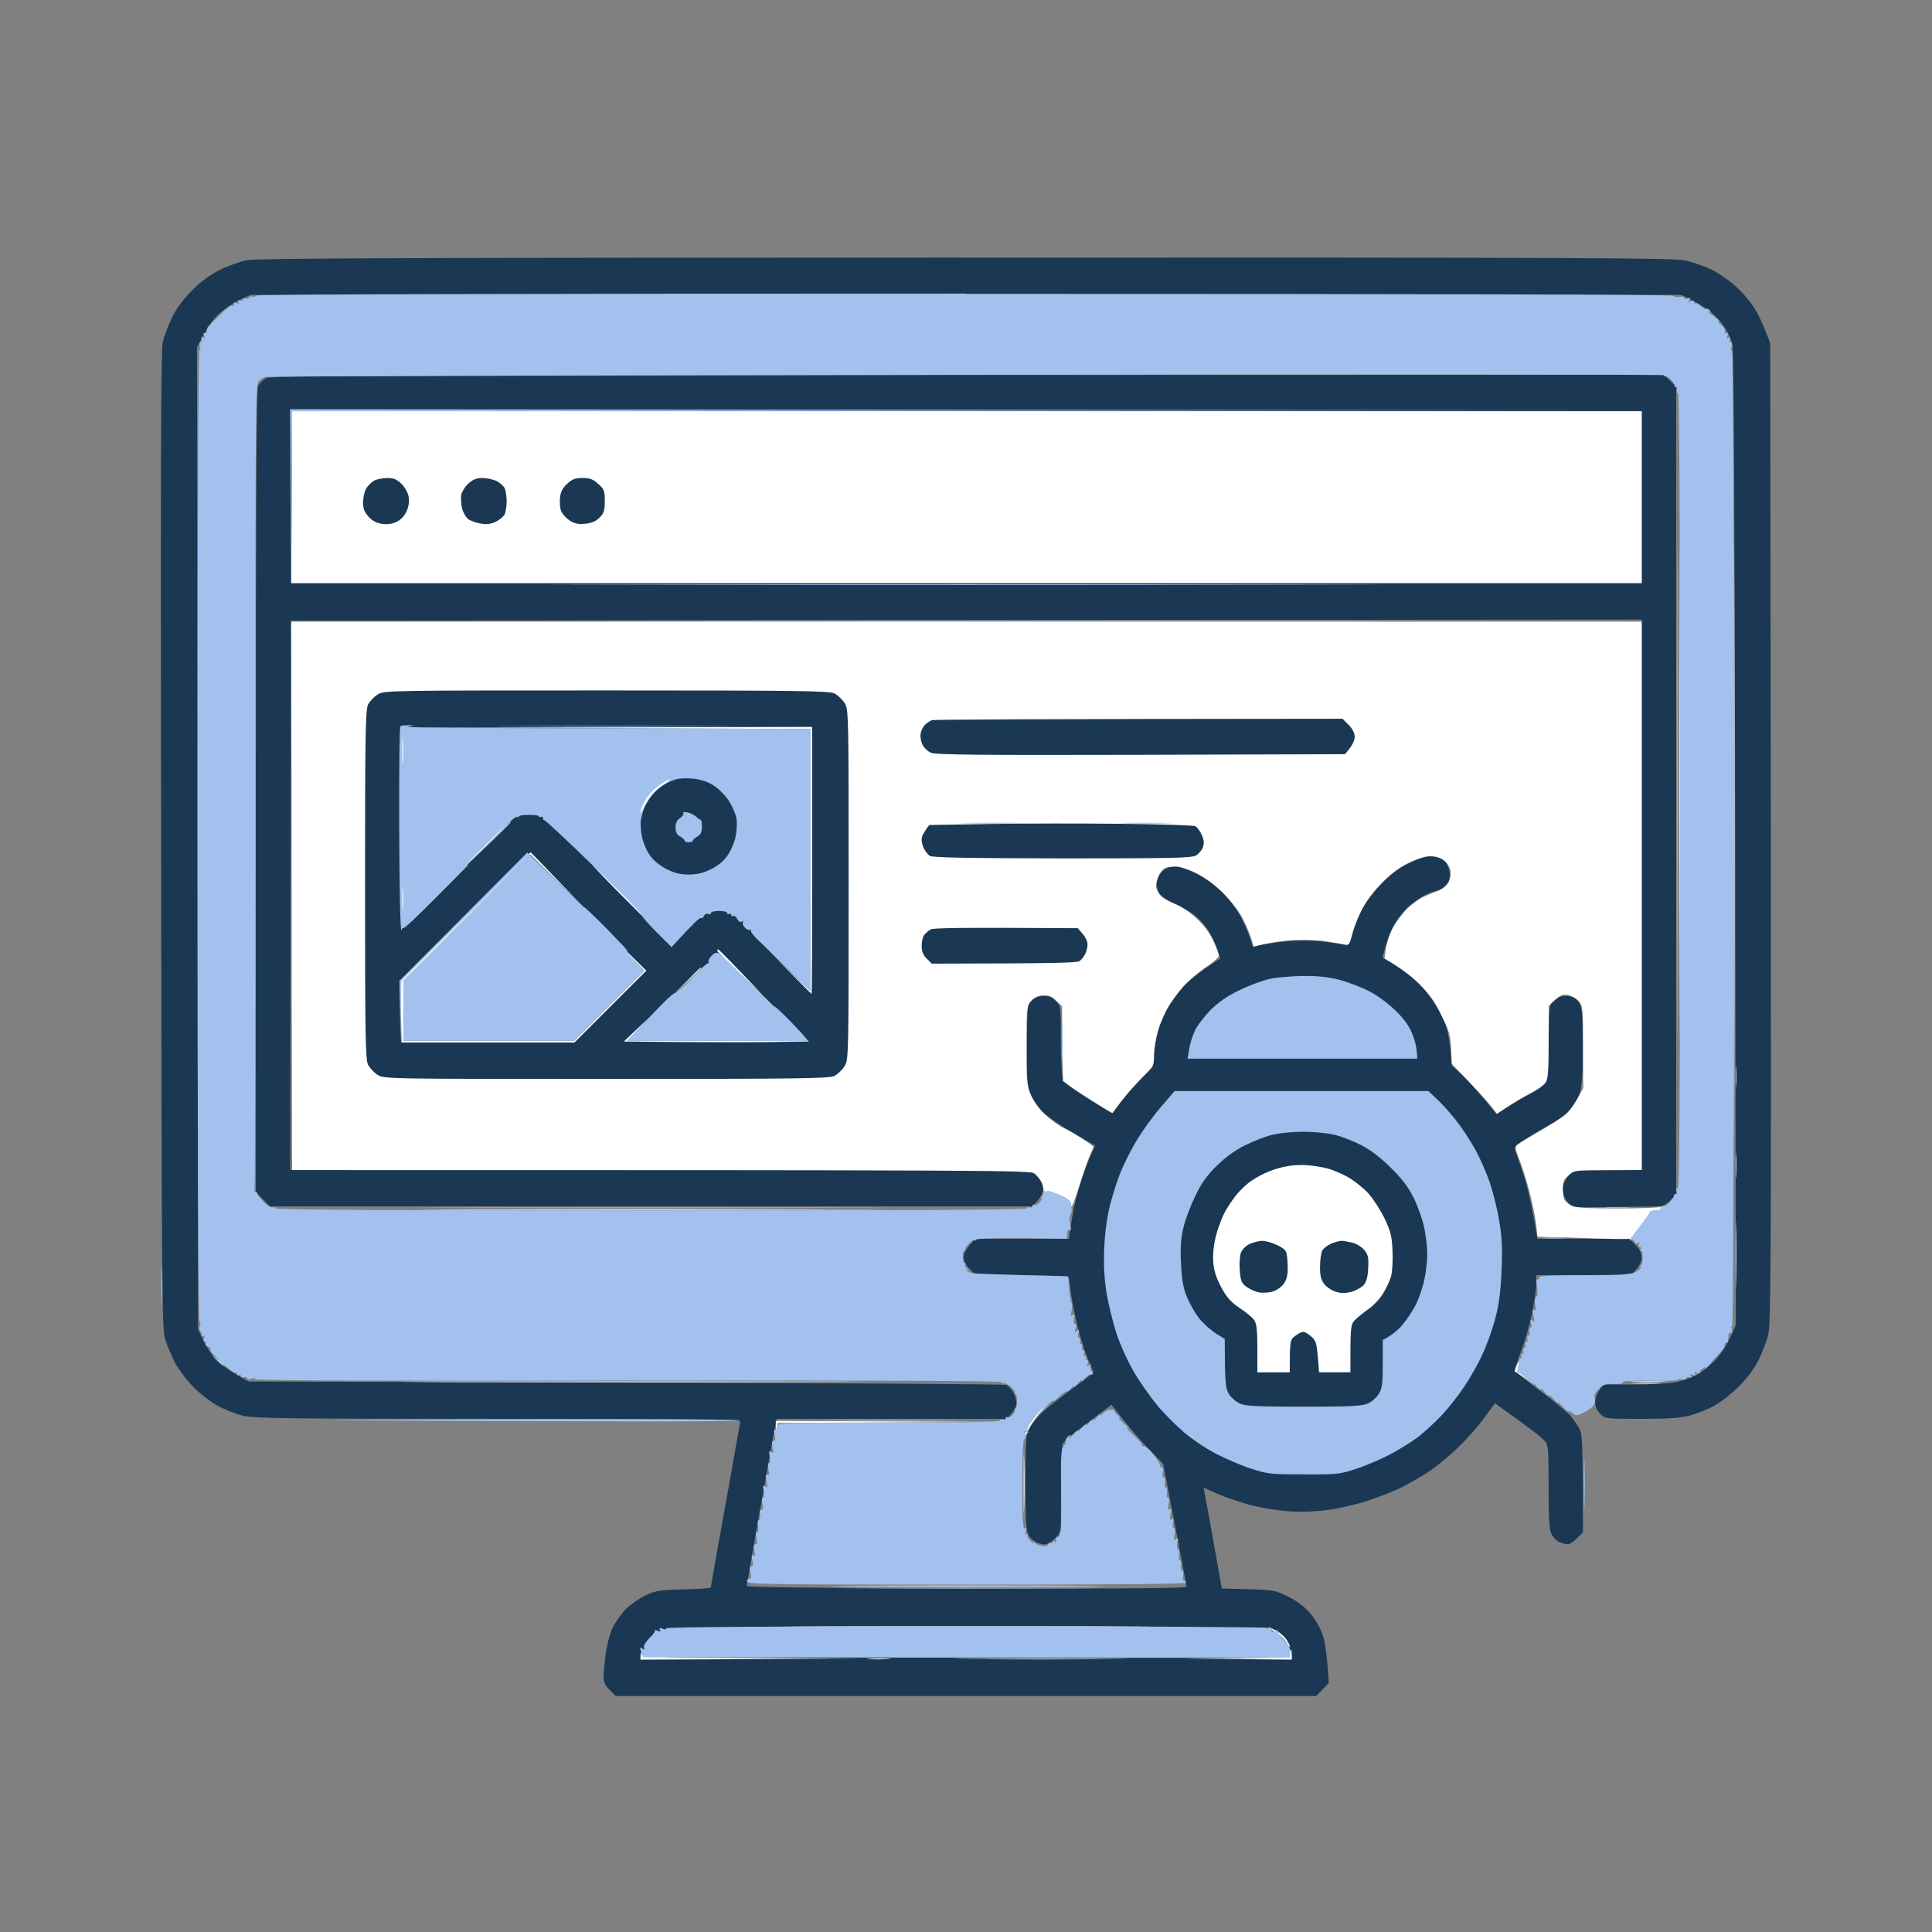 <svg fill="none" height="60" viewBox="0 0 60 60" width="60" xmlns="http://www.w3.org/2000/svg"><rect x="0" y="0" width="60" height="60" fill="#808080" stroke="none"/><path clip-rule="evenodd" d="m29.967 8.001c19.335-.006 21.981.006 22.37.088.245.057.61.182.817.283.207.107.528.32.716.49.189.163.446.452.572.641.132.189.302.528.534 1.162l.019 15.207c.013 13.41 0 15.251-.082 15.584-.05.207-.189.559-.302.785-.119.251-.358.566-.61.817-.226.226-.578.503-.785.61-.207.113-.547.245-.754.295-.276.075-.679.101-1.496.101-1.1 0-1.112 0-1.269-.157-.101-.101-.157-.226-.157-.358-.006-.113.05-.283.251-.553h.93c.509 0 1.093-.031 1.301-.069.207-.038.515-.144.685-.233.17-.094.446-.327.616-.515.17-.189.371-.503.584-1.037l-.019-15.113c-.013-9.369-.044-15.194-.082-15.332-.031-.119-.126-.333-.207-.471-.082-.138-.27-.364-.421-.496-.151-.138-.434-.32-.968-.572h-44.426l-.346.157c-.189.088-.484.289-.647.44-.176.163-.383.446-.672 1.037l.031 30.477.163.346c.088.189.258.459.383.597.119.138.402.352 1.024.691l11.719.032c6.447.019 11.763.05 11.813.075.05.025.144.119.201.207.063.088.113.245.113.346 0 .113-.057.251-.308.503h-7.138l-.113.578c-.057.32-.264 1.477-.459 2.564-.195 1.087-.352 2.011-.358 2.042-.006.044 2.306.069 6.818.082 5.436.006 6.837-.006 6.837-.063 0-.044-.163-.917-.723-3.808l-.478-.49c-.258-.277-.622-.685-1.125-1.345l-.239.182c-.126.094-.452.346-.729.547-.27.201-.522.421-.547.484-.031.057-.057.704-.057 2.746l-.182.189c-.101.101-.245.189-.314.189-.075 0-.195-.031-.277-.063-.075-.038-.182-.138-.233-.233-.075-.132-.094-.44-.094-1.615 0-1.364.006-1.464.132-1.703.075-.138.258-.364.408-.503.151-.138.566-.465.924-.723.352-.258.647-.484.647-.503 0-.019-.075-.195-.163-.39-.088-.201-.226-.628-.308-.943-.082-.321-.182-.804-.22-1.068-.038-.27-.069-.522-.069-.553 0-.038-.522-.063-2.891-.063l-.189-.189c-.126-.126-.189-.251-.189-.377s.063-.251.364-.566h2.903l.031-.233c.019-.132.069-.408.101-.616.038-.207.151-.647.258-.974.107-.327.245-.704.427-1.068l-.742-.434c-.465-.27-.823-.528-.974-.704-.132-.151-.283-.415-.333-.591-.069-.239-.088-.591-.075-1.496.019-1.181.019-1.188.176-1.307.088-.069.251-.126.358-.119.132 0 .264.057.364.157.157.157.157.17.157 1.181 0 .559.025 1.106.057 1.206.05.151.22.289.792.647.396.245.729.452.735.452.013 0 .113-.132.233-.295.119-.163.402-.496 1.043-1.156l.044-.484c.031-.264.107-.635.176-.811.069-.182.201-.452.289-.597.094-.151.283-.408.427-.578.144-.17.459-.434 1.156-.886l-.101-.321c-.063-.17-.195-.44-.295-.591-.101-.151-.302-.358-.44-.459-.138-.101-.421-.264-.628-.358-.264-.119-.402-.226-.459-.352-.05-.119-.063-.245-.031-.364.025-.101.119-.239.207-.302.088-.063.245-.119.346-.119.101 0 .383.101.628.22.245.119.566.327.716.459.151.132.408.434.566.679.163.245.339.603.509 1.163l.201-.063c.113-.032.478-.088.804-.119.377-.038.779-.038 1.1-.006.277.038.591.082.691.101.182.038.189.031.302-.364.063-.22.207-.566.314-.773.107-.207.383-.559.61-.785.245-.245.559-.478.785-.591.207-.101.465-.195.566-.214.101-.013.264-.013.358.013.101.019.22.101.27.182.05.075.101.226.113.339.006.138-.031.245-.144.364-.088.088-.201.157-.251.157s-.207.057-.346.119c-.138.063-.377.226-.534.364-.157.138-.364.402-.465.591-.107.189-.226.49-.352.999l.421.264c.239.144.547.39.691.534.151.151.371.421.49.603.119.176.276.484.352.672.069.189.145.559.201 1.288l.352.321c.195.182.503.521 1.031 1.188l.32-.214c.176-.113.478-.289.666-.383.189-.094.402-.239.471-.314.113-.126.126-.251.157-1.332.031-1.181.031-1.194.189-1.313.088-.069.233-.126.327-.119.101 0 .22.019.277.05.057.025.144.119.189.22.063.126.088.471.088 1.288 0 .804-.025 1.2-.094 1.445-.063.214-.176.408-.333.566-.132.126-.39.314-.578.415-.189.101-.528.295-.742.44-.276.176-.39.289-.364.352.019.05.132.377.251.723s.27.949.446 2.042h2.859l.189.189c.132.132.189.251.189.396.006.138-.05.258-.333.547h-2.934v.251c0 .138-.057.528-.119.867-.069.333-.207.848-.321 1.144-.107.295-.207.578-.226.628-.025.063.207.27.742.666.427.314.867.685.987.817.119.138.251.339.302.452.057.144.082.591.082 3.155l-.182.189c-.101.101-.233.189-.283.189-.057 0-.17-.031-.258-.063-.088-.032-.201-.151-.251-.251-.075-.151-.094-.459-.094-1.477 0-1.244-.006-1.294-.144-1.445-.075-.088-.453-.383-1.521-1.144l-.352.478c-.195.264-.559.679-.817.917-.258.245-.635.559-.842.698-.207.144-.591.364-.848.496-.258.132-.754.327-1.1.44s-.899.239-1.225.283c-.358.05-.836.069-1.194.044-.327-.019-.867-.107-1.194-.189-.327-.088-.792-.245-1.037-.352-.245-.107-.44-.195-.44-.195s.063.333.138.742c.075.402.201 1.106.427 2.388l.817.025c.767.019.842.031 1.225.22.264.126.503.302.679.496.151.17.327.465.396.653.082.207.145.584.207 1.54l-.39.408h-21.755l-.189-.189c-.145-.144-.189-.245-.189-.421 0-.132.032-.452.069-.71.031-.258.126-.61.201-.785.082-.17.27-.44.421-.597.157-.151.44-.346.628-.434.302-.138.446-.163 1.175-.176.459-.013.836-.038.836-.063 0-.032.088-.515.189-1.087.107-.572.302-1.69.446-2.482.138-.792.264-1.496.277-1.552.031-.107-.358-.113-7.528-.113-6.655 0-7.597-.013-7.93-.101-.207-.05-.547-.189-.754-.295-.207-.113-.547-.371-.754-.578-.207-.207-.465-.547-.578-.754-.107-.207-.245-.534-.308-.723-.107-.327-.113-1.144-.132-15.49-.019-11.606-.006-15.226.05-15.49.044-.189.176-.54.295-.785.145-.289.364-.578.635-.848.27-.27.566-.484.855-.622.239-.119.61-.251.817-.295.302-.063 4.795-.082 22.307-.082zm21.711 3.638.377.377v25.072l-.182.189c-.151.151-.239.189-.459.189-.151.006-.792.013-2.576.031l-.151-.17c-.101-.113-.151-.251-.151-.396 0-.144.05-.283.302-.566l2.149-.031v-17.092l-41.944.031-.031 17.061h22.999l.189.189c.132.132.189.251.189.396.006.138-.05.258-.333.547h-23.671l-.44-.44v-12.442c0-8.383.019-12.486.063-12.586.038-.075.145-.189.239-.245.157-.101 1.439-.107 43.434-.113z" fill="#1a3853" fill-rule="evenodd"/><path clip-rule="evenodd" d="m6.164 18.395c.013 4.116.013 10.827 0 14.924-.006 4.097-.013.729-.013-7.478s.006-11.562.013-7.446zm47.694.126c.013 4.147.013 10.921 0 15.05-.006 4.128-.013.735-.013-7.541 0-8.276.006-11.656.013-7.509zm-1.697-.126c.013 3.425.013 9.005 0 12.411-.006 3.406-.013.603-.013-6.221 0-6.824.006-9.614.013-6.189zm-43.12.911h41.944v17.029h-1.037c-1.012 0-1.043.006-1.225.157-.151.126-.189.207-.189.408 0 .138.019.295.05.352.025.057.119.144.22.189.126.069.496.088 1.458.088.773 0 1.345-.025 1.433-.069.132-.063.138-.063.013.038-.069.05-.201.094-.295.094-.101 0-.176.031-.176.063 0 .031-.126.22-.283.408s-.27.364-.258.396c.013.025-.459.025-1.049.006-.597-.025-1.263-.044-1.898-.057l-.044-.39c-.025-.22-.119-.672-.207-1.012-.088-.333-.226-.785-.314-.999-.144-.371-.144-.402-.044-.471.057-.044.339-.214.628-.377.289-.163.641-.39.785-.49.157-.113.327-.327.616-.88l-.006-1.269c0-1.232-.006-1.282-.138-1.433-.082-.088-.239-.17-.346-.189-.17-.025-.245.006-.584.346v1.119c0 .886-.019 1.144-.094 1.257-.05.075-.258.22-.453.321-.201.101-.521.289-1.056.647l-.22-.277c-.119-.145-.434-.496-1.188-1.276l-.019-.471c-.019-.408-.057-.547-.302-1.037-.207-.427-.377-.666-.691-.974-.226-.226-.566-.496-1.075-.785l.038-.283c.019-.157.107-.44.201-.628.094-.189.302-.471.459-.628.157-.157.402-.327.54-.39.132-.057.339-.138.459-.189.113-.044.251-.157.295-.251.05-.101.075-.264.057-.364-.019-.107-.107-.245-.201-.314-.107-.082-.27-.132-.427-.132s-.415.082-.691.22c-.308.151-.559.339-.848.647-.251.258-.49.591-.61.836-.113.226-.239.559-.283.742-.069.289-.101.327-.207.302-.069-.019-.352-.063-.628-.107-.277-.038-.742-.05-1.037-.031-.295.019-.679.075-1.181.195l-.075-.251c-.044-.138-.163-.421-.27-.628-.107-.207-.377-.559-.61-.785-.251-.251-.566-.484-.817-.61-.239-.119-.509-.207-.641-.207-.132 0-.283.019-.339.044-.057.032-.144.126-.189.22-.05.101-.088.245-.088.333s.063.226.144.308c.075.082.283.201.452.264.176.063.459.251.653.434.214.195.408.453.522.691.094.207.176.421.176.471 0 .05-.176.214-.39.352-.22.144-.534.415-.704.597-.17.189-.383.477-.484.653-.101.17-.239.496-.308.723s-.126.566-.126.754c0 .339-.006.352-.352.691-.195.189-.477.515-.641.723-.157.207-.289.383-.289.396-.006.006-.277-.151-.603-.358-.327-.207-.672-.433-.943-.635l-.031-2.325-.176-.17c-.132-.138-.226-.176-.408-.163-.163.006-.277.057-.371.17-.138.157-.145.207-.145 1.401 0 1.175.013 1.263.151 1.558.075.17.277.433.434.578.163.151.415.333.566.408.144.069.415.226.597.346.176.113.327.22.327.239 0 .019-.057.163-.132.327-.069.17-.226.616-.339.993-.119.377-.214.616-.22.515 0-.144-.05-.195-.358-.333-.352-.151-.371-.157-.452-.044-.075.101-.082.101-.044 0 .019-.057 0-.201-.044-.314-.044-.107-.151-.251-.239-.314-.144-.101-.779-.107-23.055-.107zm11.185 18.255c6.428 0 9.074.006 5.875.013-3.198.013-8.458.013-11.688.006-3.23-.013-.616-.019 5.812-.019zm26.97 4.713c.013.019-.013.088-.044.157-.05.107-.025.157.408.515l-.251-.176c-.138-.094-.258-.176-.27-.176-.006-.006.019-.082.063-.182.038-.094.082-.157.094-.138zm-27.598.628c6.359 0 8.973.006 5.812.013-3.161.013-8.364.013-11.562.006-3.198-.013-.61-.019 5.75-.019zm31.608-.006c.484 0 .666.013.408.019-.258.013-.654.013-.88 0s-.013-.019.471-.019zm-18.77.792c.013 0-.069.107-.182.239-.113.126-.258.346-.321.484-.057.138-.113.207-.113.157 0-.05.063-.195.132-.314.075-.119.207-.295.295-.39.088-.101.17-.176.189-.176zm-8.345.44 7.006.031-6.944.031-.025.144c-.019.113-.025.107-.031-.031zm7.716 1.225c.013.377.013 1.031 0 1.445s-.019.101-.019-.691c0-.798.006-1.137.019-.754zm-1.778 3.89c3.77 0 5.322.013 3.456.019s-4.945.006-6.849 0c-1.898-.006-.371-.019 3.393-.019z" fill="#fff" fill-rule="evenodd"/><g fill="#a2c1ef"><path clip-rule="evenodd" d="m29.999 9.126c14.622 0 21.993.019 21.993.063 0 .038.069.05.157.031s.157-.006.157.031.05.044.113.019c.082-.038.094-.031.044.044-.05.075-.038.082.05.044.069-.025.107-.019.107.038 0 .038.013.057.031.031.019-.031.088.006.157.075s.157.113.189.094.082.006.107.05c.038.05.019.063-.044.025-.05-.031-.038-.006.032.05.069.057.182.145.251.195s.082.075.031.057c-.05-.025-.031.019.05.088.075.075.138.144.138.163v.094c0 .038.032.05.063.031.038-.019.044.013.019.082-.031.075-.025.094.031.057.05-.029.065-.013.044.05-.019.05 0 .094.032.094.038 0 .044.057.019.144-.025.082-.019.119.013.094.044-.025.063 5.442.063 15.131 0 8.345-.019 15.169-.05 15.169-.025 0-.031.057-.013.126.019.069.006.113-.031.094-.032-.019-.069.019-.075.075 0 .063-.013.144-.013.182-.006.038-.025.063-.057.05-.025-.013-.044.006-.044.038s-.006.082-.019.107c-.006.025-.069.101-.138.176-.069.069-.207.226-.308.346-.094.119-.157.182-.138.138.031-.063.013-.063-.082 0-.069.044-.113.101-.094.126.013.031-.025.031-.082.006-.082-.031-.101-.025-.063.031.031.05.013.063-.063.031-.082-.031-.101-.025-.063.032.029.05.013.065-.05.044-.05-.019-.094 0-.094.032 0 .031-.057.05-.126.031-.069-.019-.126-.013-.126.013 0 .031-.396.044-.88.031-.572-.006-.867.013-.848.05.019.038-.088.057-.264.05-.251-.013-.327.013-.471.157-.101.094-.157.207-.138.245.025.044.025.138.006.207-.019.069-.157.189-.308.264-.251.126-.276.126-.383.031-.063-.063-.107-.075-.107-.044s-.088-.038-.195-.157-.17-.176-.151-.126c.025.05-.025.006-.119-.094-.088-.101-.157-.157-.157-.126s-.057-.006-.126-.094c-.069-.088-.126-.126-.126-.094s-.063-.006-.132-.094c-.075-.088-.113-.113-.088-.063.031.05-.05-.013-.182-.144-.126-.126-.264-.22-.295-.201-.038.019-.05-.025-.025-.113.019-.075.044-.189.05-.251 0-.057.025-.107.057-.107.025 0 .031-.031.013-.063-.019-.031 0-.063.031-.063.032 0 .05-.044.032-.094-.019-.05 0-.094.031-.094s.05-.044.031-.094c-.019-.05 0-.094.031-.094s.05-.044.031-.094c-.019-.05 0-.094.032-.094.031 0 .05-.057.031-.126-.019-.069 0-.126.031-.126.038 0 .044-.063.019-.144-.031-.107-.025-.126.044-.075.069.05.075.025.031-.157-.038-.163-.031-.207.019-.176.057.038.063-.006.038-.157-.025-.119-.013-.22.031-.251.044-.025.05-.132.025-.295-.038-.189-.032-.251.031-.251.038 0 .063-.031.044-.063-.019-.044.459-.063 1.382-.063 1.131 0 1.452-.019 1.602-.094.101-.05.176-.126.157-.157-.019-.031-.013-.063.019-.063.025 0 .044-.101.044-.22s-.019-.22-.044-.22c-.031 0-.038-.031-.019-.063.019-.031 0-.063-.032-.063-.031 0-.044-.038-.019-.082.034-.05.023-.061-.031-.031-.044.031-.088.013-.107-.044-.019-.05-.063-.082-.094-.063-.031.019-.063.025-.063.013-.006-.006.138-.195.314-.421.176-.226.321-.427.314-.459 0-.025.088-.044.189-.044.132 0 .176-.025.145-.075-.034-.054-.023-.065.031-.031.044.025.144-.031.251-.144.094-.101.157-.201.138-.22-.019-.019.006-.031.05-.031.05 0 .057-.038.031-.113-.031-.075-.025-.094.031-.063.057.038.075-2.558.075-12.329 0-8.213-.019-12.379-.063-12.379-.032 0-.05-.044-.032-.094.019-.05 0-.094-.044-.094-.038 0-.05-.013-.032-.031.025-.019-.019-.094-.094-.176-.082-.082-.163-.138-.189-.126-.031.013-.05 0-.05-.031 0-.025-9.746-.031-21.66-.013-11.92.019-21.71.05-21.767.063-.057.019-.145.075-.207.126-.101.088-.107.892-.101 12.549 0 6.856-.013 12.505-.031 12.555s0 .094.044.094c.038 0 .057.013.044.031-.013.019.069.132.176.251.119.126.245.207.302.189.05-.019.094 0 .094.031 0 .044 3.927.063 11.656.063 7.729 0 11.656-.019 11.656-.063 0-.031.044-.05.094-.031.05.019.094-.006.094-.05 0-.038.019-.057.044-.025.025.025.101-.006.157-.063.063-.063.094-.132.082-.163-.019-.025-.006-.044.031-.044.031 0 .05-.063.031-.144-.019-.075-.019-.101 0-.063.019.044.057.069.094.05.031-.019.214.031.396.107.295.126.339.17.371.364.019.119.006.233-.025.251-.031.019-.038.138-.013.283.038.189.031.239-.025.201-.05-.031-.075.006-.075.27l-1.414-.019c-.911-.006-1.414.013-1.414.05 0 .031-.013.044-.031.013-.019-.025-.094.019-.176.094-.082.082-.138.163-.126.189.013.031 0 .05-.031.05-.025 0-.044.082-.044.189 0 .101.025.189.057.189s.038.019.019.044c-.025.031.006.088.069.132.057.05.063.063.013.038-.057-.025-.075-.019-.044.013.032.031.101.069.157.082.063.019.754.044 2.997.101l.019.157c.013.088.025.258.031.377.013.119.038.258.063.295.025.044.025.157 0 .251-.031.132-.025.163.031.126.057-.031.069 0 .044.113-.019.088-.006.157.031.157s.044.057.019.138c-.038.119-.025.132.044.082.069-.05.075-.038.044.075-.025.082-.019.144.019.144.031 0 .05.044.031.094-.019.05-.006.094.032.094.031 0 .05.044.031.094-.019.05-.006.094.031.094.031 0 .05.044.031.094-.019.05-.006.094.031.094.031 0 .05.032.031.063-.019.031-.006.063.032.063s.044.05.019.107c-.038.088-.031.101.044.05.069-.044.082-.044.044.013-.025.044-.006.126.031.176.044.057.063.101.031.094-.025 0-.069.006-.107.013-.031.013-.101.075-.157.144-.057.069-.088.082-.063.031.025-.05-.038-.013-.126.094-.094.101-.151.144-.126.094.019-.05-.013-.031-.075.044s-.126.126-.144.107c-.019-.013-.126.057-.239.163-.107.101-.201.17-.201.138 0-.025-.119.088-.264.245-.151.157-.201.195.044-.101l-.176.157c-.101.088-.233.251-.302.358-.063.113-.101.245-.075.283.038.063.025.063-.044.019-.075-.05-.082-.038-.044.075.025.088.019.144-.019.144s-.063.515-.063 1.414c0 1.1.019 1.401.075 1.363.057-.031.063-.013.031.063-.025.063-.019.113.019.113.031 0 .05.019.031.044-.013.031.032.107.107.176.082.075.113.088.088.031-.025-.057-.013-.05.038.013.044.063.157.107.251.113.101 0 .176-.031.176-.063s.025-.05.063-.031c.031.019.063 0 .063-.032 0-.031.038-.044.075-.019.054.034.065.023.031-.031-.025-.044-.006-.088.05-.107.05-.019.082-.063.063-.094-.019-.031-.013-.063.013-.063.031 0 .044-.578.031-1.288-.013-1.075 0-1.301.082-1.383.05-.05.082-.126.063-.157-.019-.031.019-.101.075-.144.101-.069.107-.063.025.05-.044.069.006.025.119-.094s.182-.176.163-.126c-.025.05.031.006.119-.094.094-.107.151-.144.126-.094-.019.05.019.025.094-.063.069-.088.132-.126.132-.094 0 .032.057-.006.126-.094.069-.088.113-.113.088-.063-.025.05.013.038.075-.032.063-.069.176-.126.251-.126.069 0 .126.019.126.044-.006.025.044.088.113.145.069.057.082.088.031.063-.05-.019.006.05.126.163.119.107.176.176.126.157-.05-.025.031.069.189.22.157.144.277.289.264.314-.006.031.013.044.05.025.031-.019.163.088.283.233.119.151.22.308.22.346 0 .044.025.082.063.082.031 0 .05.069.031.157-.019.088-.006.157.031.157.031 0 .05.069.031.157-.019.088-.006.157.031.157.032 0 .05.069.032.157-.019.088-.006.157.031.157s.044.082.019.201c-.031.157-.025.195.032.157.057-.031.063.006.031.157-.031.157-.025.195.031.157.057-.031.069 0 .044.113-.019.088-.006.157.031.157s.044.082.019.201c-.038.17-.031.195.044.144.069-.05.082-.031.044.107-.025.101-.019.189.019.207.031.019.05.101.031.189-.019.088-.006.157.031.157.031 0 .05.069.031.157-.019.088-.006.157.032.157.031 0 .05.069.031.157-.019.088-.006.157.031.157.031 0 .063.031.063.063 0 .044-2.312.063-6.818.063-6.02 0-6.818-.013-6.818-.094 0-.05.038-.094.075-.094.057 0 .069-.05.031-.189-.031-.132-.019-.189.031-.189.057 0 .069-.05.031-.189-.031-.138-.025-.176.032-.144.057.038.063 0 .031-.157-.031-.145-.019-.201.031-.201.057 0 .069-.05.031-.189-.025-.113-.019-.189.019-.189s.05-.082.031-.189c-.019-.107-.006-.189.031-.189.031 0 .05-.069.031-.157-.019-.101-.006-.157.044-.157.057 0 .069-.05.031-.189-.025-.113-.019-.189.019-.189s.044-.082.019-.207c-.031-.163-.025-.189.044-.138s.082.019.044-.176c-.031-.176-.025-.22.031-.189.057.038.063 0 .031-.157-.025-.119-.019-.201.019-.201s.044-.082.019-.207c-.031-.163-.025-.189.044-.138.075.05.082.025.044-.145-.031-.144-.019-.201.031-.201.057 0 .069-.05.032-.189-.025-.119-.019-.176.019-.157.031.019.063-.025.063-.094 0-.126.044-.126 3.456-.126 2.262 0 3.456-.019 3.456-.063 0-.032.044-.05.094-.032.05.019.094-.006.094-.05 0-.038.019-.057.044-.025.025.025.101-.006.157-.063.063-.063.094-.132.082-.163-.019-.025-.013-.044.013-.044.031 0 .05-.101.05-.22s-.019-.22-.05-.22c-.025 0-.031-.019-.013-.05.013-.025-.044-.107-.126-.189-.088-.075-.189-.126-.22-.107-.038.019-.063 0-.063-.032 0-.044-3.902-.057-11.619-.05-7.421.013-11.606 0-11.581-.044.025-.031-.013-.038-.101-.013-.082.025-.138.019-.138-.019 0-.032-.044-.05-.094-.032-.05.019-.094 0-.094-.031s-.031-.05-.063-.031c-.038.019-.063-.006-.063-.05 0-.038-.013-.057-.031-.031-.019.031-.107-.019-.207-.107-.094-.088-.182-.144-.201-.126-.019.013-.101-.05-.346-.314l.163.126c.088.069.063.031-.05-.082-.113-.107-.189-.214-.163-.233.031-.019 0-.044-.063-.063-.057-.019-.094-.063-.075-.094s0-.063-.031-.063c-.038 0-.044-.05-.019-.113.031-.075.025-.094-.031-.063-.05.034-.065.019-.044-.044.019-.05 0-.094-.031-.094-.038 0-.044-.069-.019-.176.025-.101.019-.151-.013-.126-.038.025-.063-5.524-.063-15.094 0-9.665.019-15.119.063-15.094.031.025.038-.013.013-.101-.025-.082-.019-.138.019-.138.031 0 .05-.044.031-.094-.021-.063-.006-.08.044-.05.057.038.063.019.031-.063-.025-.063-.019-.094.019-.075.031.019.069-.006.069-.05.006-.038.013-.088.013-.107.006-.019.151-.176.333-.346.176-.176.346-.32.364-.333.019-.006.063-.013.101-.013.031 0 .05-.031.031-.063-.019-.038.013-.044.075-.019.082.031.101.025.063-.031-.029-.05-.013-.065.05-.044.05.019.094 0 .094-.031 0-.038.044-.05.094-.031s.094 0 .094-.031c0-.038.044-.05.094-.031s.107 0 .126-.031c.025-.044 7.434-.063 22.025-.063zm-20.944 14.453c.013 2.331.013 6.164 0 8.515-.006 2.35-.013.44-.013-4.242 0-4.681.006-6.604.013-4.273zm39.23 14.855c.327 0 .459.006.283.019-.17.013-.44.013-.597 0s-.013-.019.314-.019zm-32.695 5.643c4.053-.006 7.383.006 7.396.031.013.031-2.111.044-4.726.031-2.62-.006-5.944-.019-7.396-.031-1.452-.006.679-.019 4.725-.031zm33.618 1.338c.013.346.013.936 0 1.32-.006.377-.019.094-.019-.628 0-.729.013-1.037.019-.691z" fill-rule="evenodd"/><path d="m52.099 30.774c-.006 3.387-.013.591-.013-6.221 0-6.812.006-9.583.013-6.158.013 3.425.013 8.992 0 12.379z"/><path d="m40.524 19.287c-5.775.013-15.188.013-20.925 0-5.737-.006-1.012-.013 10.494-.013 11.506 0 16.206.006 10.431.013z"/><path d="m32.996 32.879c-.006.295-.019.069-.019-.503 0-.572.013-.811.019-.534.013.277.013.742 0 1.037z"/><path d="m53.921 33.727c-.013.138-.019 0-.019-.314s.006-.427.019-.251c.013.17.013.427 0 .566z"/><path d="m53.921 36.524c-.013.189-.019.05-.019-.314 0-.364.006-.522.019-.346.013.17.013.471 0 .66z"/><path d="m53.921 39.823c-.006.484-.019.101-.019-.848 0-.949.013-1.345.019-.88.013.465.013 1.244 0 1.728z"/><path d="m26.103 37.51c-3.199.013-8.458.013-11.688 0-3.23-.006-.616-.013 5.812-.013 6.428 0 9.074.006 5.875.013z"/><path d="m50.547 37.51c-.157.013-.44.013-.628 0-.189-.013-.063-.019.283-.019s.503.006.346.019z"/><path d="m5.033 40.419c-.006.295-.019.082-.019-.471 0-.553.013-.792.019-.534.013.258.013.71 0 1.005z"/><path d="m51.458 42.977c-.207.013-.534.013-.723 0-.189-.013-.019-.019.377-.019s.553.006.346.019z"/><path d="m29.37 44.108c-.949.013-2.532.013-3.519 0-.987-.006-.207-.013 1.728-.013s2.74.006 1.791.013z"/><path d="m33.392 49.324c-1.885.013-4.939.013-6.787 0-1.847-.006-.308-.013 3.425-.013s5.247.006 3.362.013z"/></g><path d="m11.43 21.882c.05-.101.189-.245.302-.314h-.006c.201-.126.321-.126 7.101-.126 6.007 0 6.925.013 7.088.094.101.05.245.189.314.295.126.201.126.321.126 5.643s0 5.442-.126 5.637c-.069.113-.214.251-.314.302-.163.082-1.081.094-7.088.094-6.78 0-6.9 0-7.101-.126-.107-.069-.245-.214-.295-.314-.082-.163-.094-.917-.094-5.593 0-4.675.013-5.429.094-5.593z" fill="#1a3853"/><path d="m28.73 22.504c.063-.057.157-.119.207-.138.05-.019 2.941-.038 12.756-.044l.189.189c.126.126.189.251.189.377 0 .107-.063.264-.302.534l-6.34.019c-5.002.013-6.372 0-6.516-.063-.101-.044-.22-.157-.264-.251-.05-.101-.075-.251-.057-.346.013-.101.082-.22.138-.277z" fill="#1a3853"/><path d="m28.861 25.621 1.879-.031c1.03-.019 2.859-.019 4.072-.006 1.206.013 2.25.044 2.306.075.063.031.157.157.207.277.069.163.075.264.031.377-.031.088-.126.201-.207.251-.119.082-.679.094-4.16.094-3.06-.006-4.047-.025-4.122-.082-.057-.044-.132-.138-.17-.214-.044-.082-.075-.207-.075-.283-.006-.082.05-.214.239-.459z" fill="#1a3853"/><path d="m28.698 29.04c.044-.057.138-.138.207-.176.088-.044.804-.063 4.568-.038l.151.176c.082.094.151.239.151.327s-.032.22-.075.302c-.038.075-.113.17-.17.214-.075.057-.679.075-4.593.082l-.157-.157c-.113-.113-.157-.226-.157-.39 0-.132.032-.283.075-.339z" fill="#1a3853"/><g fill="#fff"><path d="m9.042 18.112.019-2.671.013-2.671h41.913v5.341z"/><path d="m34.624 50.518c-2.558.013-6.73.013-9.269 0-2.545-.006-.453-.013 4.65-.013 5.096 0 7.176.006 4.619.013z"/><path d="m39.934 50.989c-.069-.107-.233-.258-.364-.327-.126-.063-.214-.119-.189-.126.025 0 .132.044.239.094.101.05.245.17.314.264.069.101.126.201.126.239 0 .031-.057-.031-.126-.144z"/><path d="m38.375 51.498c1.634-.019 1.684-.025 1.684-.145 0-.069.013-.126.031-.126.013 0 .031.069.031.314l-3.425-.032z"/><path d="m19.888 51.542.006-.145c.006-.094.013-.107.032-.031.019.107.245.113 6.78.144z"/><path d="m27.586 51.523c-.176.013-.446.013-.597 0-.157-.013-.019-.019.314-.019.327 0 .453.006.283.019z"/><path d="m34.529 51.523c-1.194.013-3.173.013-4.399 0-1.232-.006-.251-.013 2.168-.013 2.419 0 3.418.006 2.231.013z"/></g><path d="m9.042 18.081-.019-2.683-.013-2.689 42.007.031-41.944.031z" fill="#a2c1ef"/><path d="m20.586 50.587c.088.025.126.019.101-.019s3.343-.063 9.319-.063c5.146 0 9.357.025 9.357.05s.038.031.094.013c.063-.017.077 0 .044.05-.031.057-.013.063.082.025.069-.025.107-.032.094-.013-.019.025.038.119.126.22.082.094.182.214.22.264.032.044.057.151.032.364l-1.684.006c-.924 0-5.442 0-10.035-.006-4.6 0-8.364-.006-8.37-.013 0-.006-.032-.088-.057-.176-.044-.126-.031-.144.038-.094.063.05.075.044.05-.031-.019-.05.057-.176.176-.295.119-.113.189-.22.163-.239-.025-.019.013-.013.082.013.088.038.113.031.075-.025-.031-.057-.006-.069.094-.031z" fill="#a2c1ef"/><path d="m40.493 18.156c-5.787.013-15.245.013-21.019 0-5.775-.006-1.037-.013 10.525-.013s16.281.006 10.494.013z" fill="#a2c1ef"/><path d="m31.758 25.571c-.465.013-1.257.013-1.76 0-.503-.006-.119-.019.848-.019s1.376.013.911.019z" fill="#a2c1ef"/><path d="m36.22 25.571c-.364.013-.943.013-1.288 0-.346-.006-.05-.019.66-.019.71 0 .993.013.628.019z" fill="#a2c1ef"/><path d="m38.482 30.755c.295-.144.716-.302.943-.352.226-.05.691-.088 1.037-.094.446-.006.773.031 1.131.119.277.075.698.233.943.364.258.132.597.39.823.61.27.27.415.484.515.742.075.195.138.446.138.735h-7.132l.05-.295c.025-.17.107-.427.182-.584.075-.157.295-.44.484-.635.239-.239.522-.434.886-.61z" fill="#a2c1ef"/><path d="m35.334 35.361c.17-.277.496-.723.723-.987l.421-.49h7.88l.346.327c.189.189.478.522.635.742.163.226.396.591.515.817s.308.647.408.943c.101.295.239.829.295 1.194.088.503.107.867.075 1.54-.025.641-.075 1.043-.189 1.477-.082.327-.264.836-.402 1.131-.132.295-.39.748-.566 1.005-.17.258-.478.653-.685.874-.201.22-.54.528-.748.691-.207.157-.603.402-.88.547-.277.144-.742.346-1.037.44-.503.17-.591.182-1.634.176-1.037 0-1.131-.013-1.634-.176-.295-.094-.773-.302-1.068-.452-.295-.144-.748-.452-1.005-.666-.258-.22-.641-.603-.848-.855-.207-.251-.528-.704-.704-1.005-.189-.314-.427-.829-.553-1.206-.119-.364-.264-.955-.321-1.32-.069-.465-.088-.873-.063-1.382.019-.452.088-.949.182-1.32.088-.327.239-.811.352-1.068.107-.258.333-.698.503-.974z" fill="#a2c1ef"/><path d="m11.374 15.165c.057-.082.163-.189.233-.233.075-.044.258-.082.402-.088.214 0 .308.038.453.176.101.094.201.27.226.39.025.151.013.295-.057.459-.063.144-.176.27-.308.333-.134.067-.285.09-.452.069-.17-.025-.308-.094-.427-.226-.132-.151-.17-.258-.17-.459.006-.151.05-.339.101-.421z" fill="#1a3853"/><path d="m14.321 15.379c.019-.101.119-.264.22-.358.144-.132.258-.176.44-.176.138 0 .339.044.44.094.101.05.214.151.251.22.031.069.063.251.063.408s-.031.339-.063.408c-.038.069-.157.17-.27.226-.138.069-.283.094-.452.063-.138-.019-.314-.082-.396-.132-.075-.05-.163-.201-.201-.327-.031-.132-.044-.327-.031-.427z" fill="#1a3853"/><path d="m17.394 15.441c.019-.176.088-.302.226-.421.144-.138.251-.176.471-.176.226 0 .327.038.484.182.189.163.207.22.207.534 0 .289-.025.377-.157.509-.107.113-.245.176-.44.195-.214.025-.333 0-.49-.094-.107-.075-.233-.207-.27-.302-.038-.101-.05-.289-.031-.427z" fill="#1a3853"/><path d="m38.67 35.568c.258-.132.641-.277.848-.327.207-.05.628-.094.943-.094s.748.038.974.094c.226.05.603.201.848.327.283.145.61.396.917.704.352.346.54.597.71.943.126.258.27.666.321.911.05.245.094.61.094.817 0 .207-.038.559-.088.785-.044.226-.163.578-.264.779-.101.207-.295.496-.433.653-.138.157-.327.321-.597.452v.742c0 .622-.019.767-.126.943-.069.107-.226.245-.346.295-.176.075-.553.094-1.979.094s-1.803-.019-1.979-.094c-.119-.05-.277-.189-.346-.295-.107-.176-.126-.321-.132-1.716l-.276-.17c-.157-.101-.39-.308-.522-.471-.132-.17-.302-.471-.383-.679-.113-.277-.157-.547-.176-1.037-.025-.49-.006-.773.075-1.1.057-.245.22-.679.364-.974.189-.402.358-.635.666-.943.277-.27.578-.49.886-.641z" fill="#1a3853"/><path clip-rule="evenodd" d="m12.436 22.605 12.787-.031v4.147c0 2.281-.006 4.147-.019 4.147-.006 0-.308-.302-1.332-1.351l1.288 1.257v-8.137zm3.557 2.733c.025 0-.509.547-1.181 1.213-.672.66-1.47 1.464-1.778 1.772-.302.314-.547.522-.547.459.006-.057.025-.088.044-.075.019.019.798-.735 1.728-1.671.936-.93 1.716-1.697 1.734-1.697zm.484 1.131c.006 0 .346.346 1.489 1.54l-1.508-1.477-3.927 3.927v1.854h5.31l2.168-2.168-1.979-2.011 2.042 2.011-2.231 2.231h-5.373l-.031-1.917 2.011-1.992c1.106-1.1 2.017-1.998 2.03-1.998zm1.917.377c.025 0 .559.522 1.194 1.163.628.641 1.131 1.163 1.112 1.163-.019 0-.553-.521-1.194-1.163-.641-.641-1.144-1.163-1.112-1.163zm3.909 2.639c.019 0 .339.321 1.382 1.414l-.698-.66c-.383-.364-.704-.679-.71-.704 0-.031.006-.05.025-.05zm-.553.566c.013 0 .019.006.019.019 0 .006-.321.327-1.414 1.395l.691-.704c.377-.39.698-.71.704-.71zm2.187 1.163 1.163 1.131-1.395.019c-.773.006-2.061.006-4.33-.019l.792-.754-.679.723h5.517z" fill="#fff" fill-rule="evenodd"/><path d="m12.398 25.803c-.006-1.766.006-3.23.038-3.249.032-.025.138-.038.44-.025l-.22.044c-.119.025 2.646.05 12.505.063v8.137l-.641-.635c-.358-.346-.779-.754-.943-.911-.163-.151-.283-.302-.258-.339.019-.038.013-.044-.019-.013-.031.025-.107-.006-.163-.063-.063-.063-.088-.138-.063-.176s.013-.044-.038-.013c-.044.025-.101-.006-.138-.082-.038-.069-.088-.113-.126-.094-.038.019-.063.006-.063-.031s-.025-.05-.063-.032c-.038.019-.063.006-.063-.031s-.113-.063-.251-.063c-.138 0-.251.025-.251.063s-.044.05-.094.031c-.05-.019-.107.013-.126.063-.019.05-.057.082-.094.063-.038-.019-.251.182-.911.905l-.471-.471c-.258-.258-.459-.49-.446-.515.019-.025-.66-.71-1.496-1.521-.836-.811-1.533-1.464-1.552-1.445-.013.019-.025-.006-.025-.044 0-.044-.025-.069-.063-.05-.038.019-.063.013-.063-.013 0-.032-.138-.05-.314-.05-.17 0-.314.019-.314.05 0 .025-.025.031-.063.013-.038-.019-.402.302-.817.71-.408.402-.735.748-.723.767.013.019-.427.484-.98 1.037-.547.553-.999.98-1.005.943 0-.038-.025-.006-.057.063-.032.075-.063-1.225-.069-3.085z" fill="#a2c1ef"/><path d="m12.404 30.46 1.986-1.992 1.986-1.992.054.052.027-.027-.027.027 1.51 1.456c.861.823 1.552 1.521 1.533 1.552-.013.025.101.17.534.61l-2.168 2.168h-5.31v-1.854l3.9-3.931-0-0-3.963 3.932-.025 1.948z" fill="#a2c1ef"/><path d="m22.006 29.882c-.025-.025.013-.113.082-.189.101-.101.163-.126.239-.082.057.031.723.672 1.483 1.42.76.742 1.351 1.339 1.307 1.32-.044-.019-1.332-.038-5.643-.031l.346-.364c.195-.201.515-.54.723-.754.207-.214.402-.377.427-.358.025.013.251-.195.503-.459.251-.27.484-.478.515-.471.038.013.044 0 .019-.031z" fill="#a2c1ef"/><path d="m22.144 22.555c-1.678.013-4.405.013-6.064 0-1.659-.006-.289-.013 3.048-.013s4.694.006 3.016.013z" fill="#a2c1ef"/><path d="m14.509 26.878.66-.672c.358-.377.666-.679.672-.679.013 0 .019.006.019.019 0 .006-.302.308-1.351 1.332z" fill="#a2c1ef"/><path d="m20.655 24.352c.094-.057.251-.126.346-.151.094-.031.327-.038.515-.019.226.019.446.088.628.201.157.094.371.308.49.484.113.176.22.427.239.566.025.138.006.396-.031.566-.038.176-.151.434-.258.584-.126.176-.302.314-.522.421-.22.107-.434.157-.672.157-.258 0-.434-.044-.691-.17-.214-.113-.408-.27-.515-.427-.101-.138-.207-.39-.245-.566-.038-.17-.057-.421-.031-.547.019-.132.082-.333.138-.44.057-.113.176-.289.27-.383.088-.101.245-.226.339-.277z" fill="#1a3853"/><path d="m12.511 23.642c-.013.189-.019.05-.019-.314 0-.364.006-.522.019-.346.013.17.013.471 0 .66z" fill="#fff"/><path d="m20.039 24.855c.088-.151.277-.358.421-.459.145-.101.289-.189.327-.189.038-.006-.069.088-.245.201-.22.151-.358.302-.484.553-.101.189-.176.302-.176.251 0-.05.075-.214.157-.358z" fill="#fff"/><path d="m12.511 28.198c-.013.176-.019.044-.019-.283 0-.327.006-.471.019-.314.013.157.013.427 0 .597z" fill="#fff"/><path d="m39.425 36.373c.157-.063.421-.138.597-.163.17-.031.453-.038.628-.019.17.013.427.057.566.094.138.031.421.151.622.258.207.113.496.346.654.515.157.176.383.528.509.785.189.402.226.553.245 1.005.013.295-.006.647-.044.785-.038.138-.151.383-.258.553-.101.163-.308.377-.459.478-.145.101-.327.251-.408.333-.132.132-.144.195-.138 1.621h-.974l-.038-.484c-.038-.421-.063-.509-.207-.628-.088-.082-.201-.144-.245-.144-.038-.006-.151.05-.251.126-.163.119-.17.151-.17 1.131h-1.005v-.735c0-.559-.025-.779-.094-.88-.05-.082-.258-.251-.459-.383-.283-.195-.402-.333-.572-.647-.151-.289-.226-.509-.245-.779-.019-.239.013-.528.075-.785.057-.226.17-.534.245-.691s.245-.415.371-.578c.132-.17.358-.383.503-.478.151-.101.396-.233.553-.289z" fill="#fff"/><path d="m12.561 28.826.974-.987v-.006c.534-.54.98-.987.987-.987.013 0 .019.006.019.013 0 .013-.446.459-1.979 1.967z" fill="#a2c1ef"/><path d="m19.505 29.555c-.019 0-.339-.308-.723-.691s-.666-.691-.641-.691c.025 0 .352.314.723.691.371.383.66.691.641.691z" fill="#a2c1ef"/><path d="m25.035 32.257c-.019 0-.258-.226-.534-.503s-.478-.503-.453-.503c.025 0 .27.226.534.503.264.277.471.503.452.503z" fill="#a2c1ef"/><path d="m38.539 38.899c.038-.101.157-.214.277-.27.107-.05.276-.088.377-.094.094 0 .289.05.427.113.144.057.289.157.314.22.031.057.057.27.057.471.006.264-.031.402-.126.534-.069.094-.22.201-.327.233-.113.038-.308.05-.427.032-.119-.019-.302-.101-.402-.176-.157-.119-.182-.189-.207-.515-.019-.207 0-.452.038-.547z" fill="#1a3853"/><path d="m41.058 38.849c.031-.069.157-.17.27-.22.107-.05.258-.088.327-.094.069 0 .233.031.364.063.126.038.289.138.364.239.107.138.126.239.107.553-.013.277-.057.427-.144.521-.069.075-.239.17-.377.207-.189.05-.314.05-.484 0-.132-.044-.295-.151-.364-.245-.094-.132-.132-.27-.126-.534 0-.201.032-.421.063-.49z" fill="#1a3853"/><path d="m21.126 25.401c.075-.05.119-.119.094-.144-.031-.025.019-.044.107-.031.088.013.214.069.283.132.069.057.138.107.157.107.019 0 .031.101.031.22 0 .157-.038.239-.144.295-.075.044-.138.101-.138.132 0 .025-.057.044-.126.044s-.126-.019-.126-.044c0-.031-.063-.088-.138-.132-.107-.057-.145-.138-.145-.283 0-.138.044-.233.145-.295z" fill="#a2c1ef"/></svg>